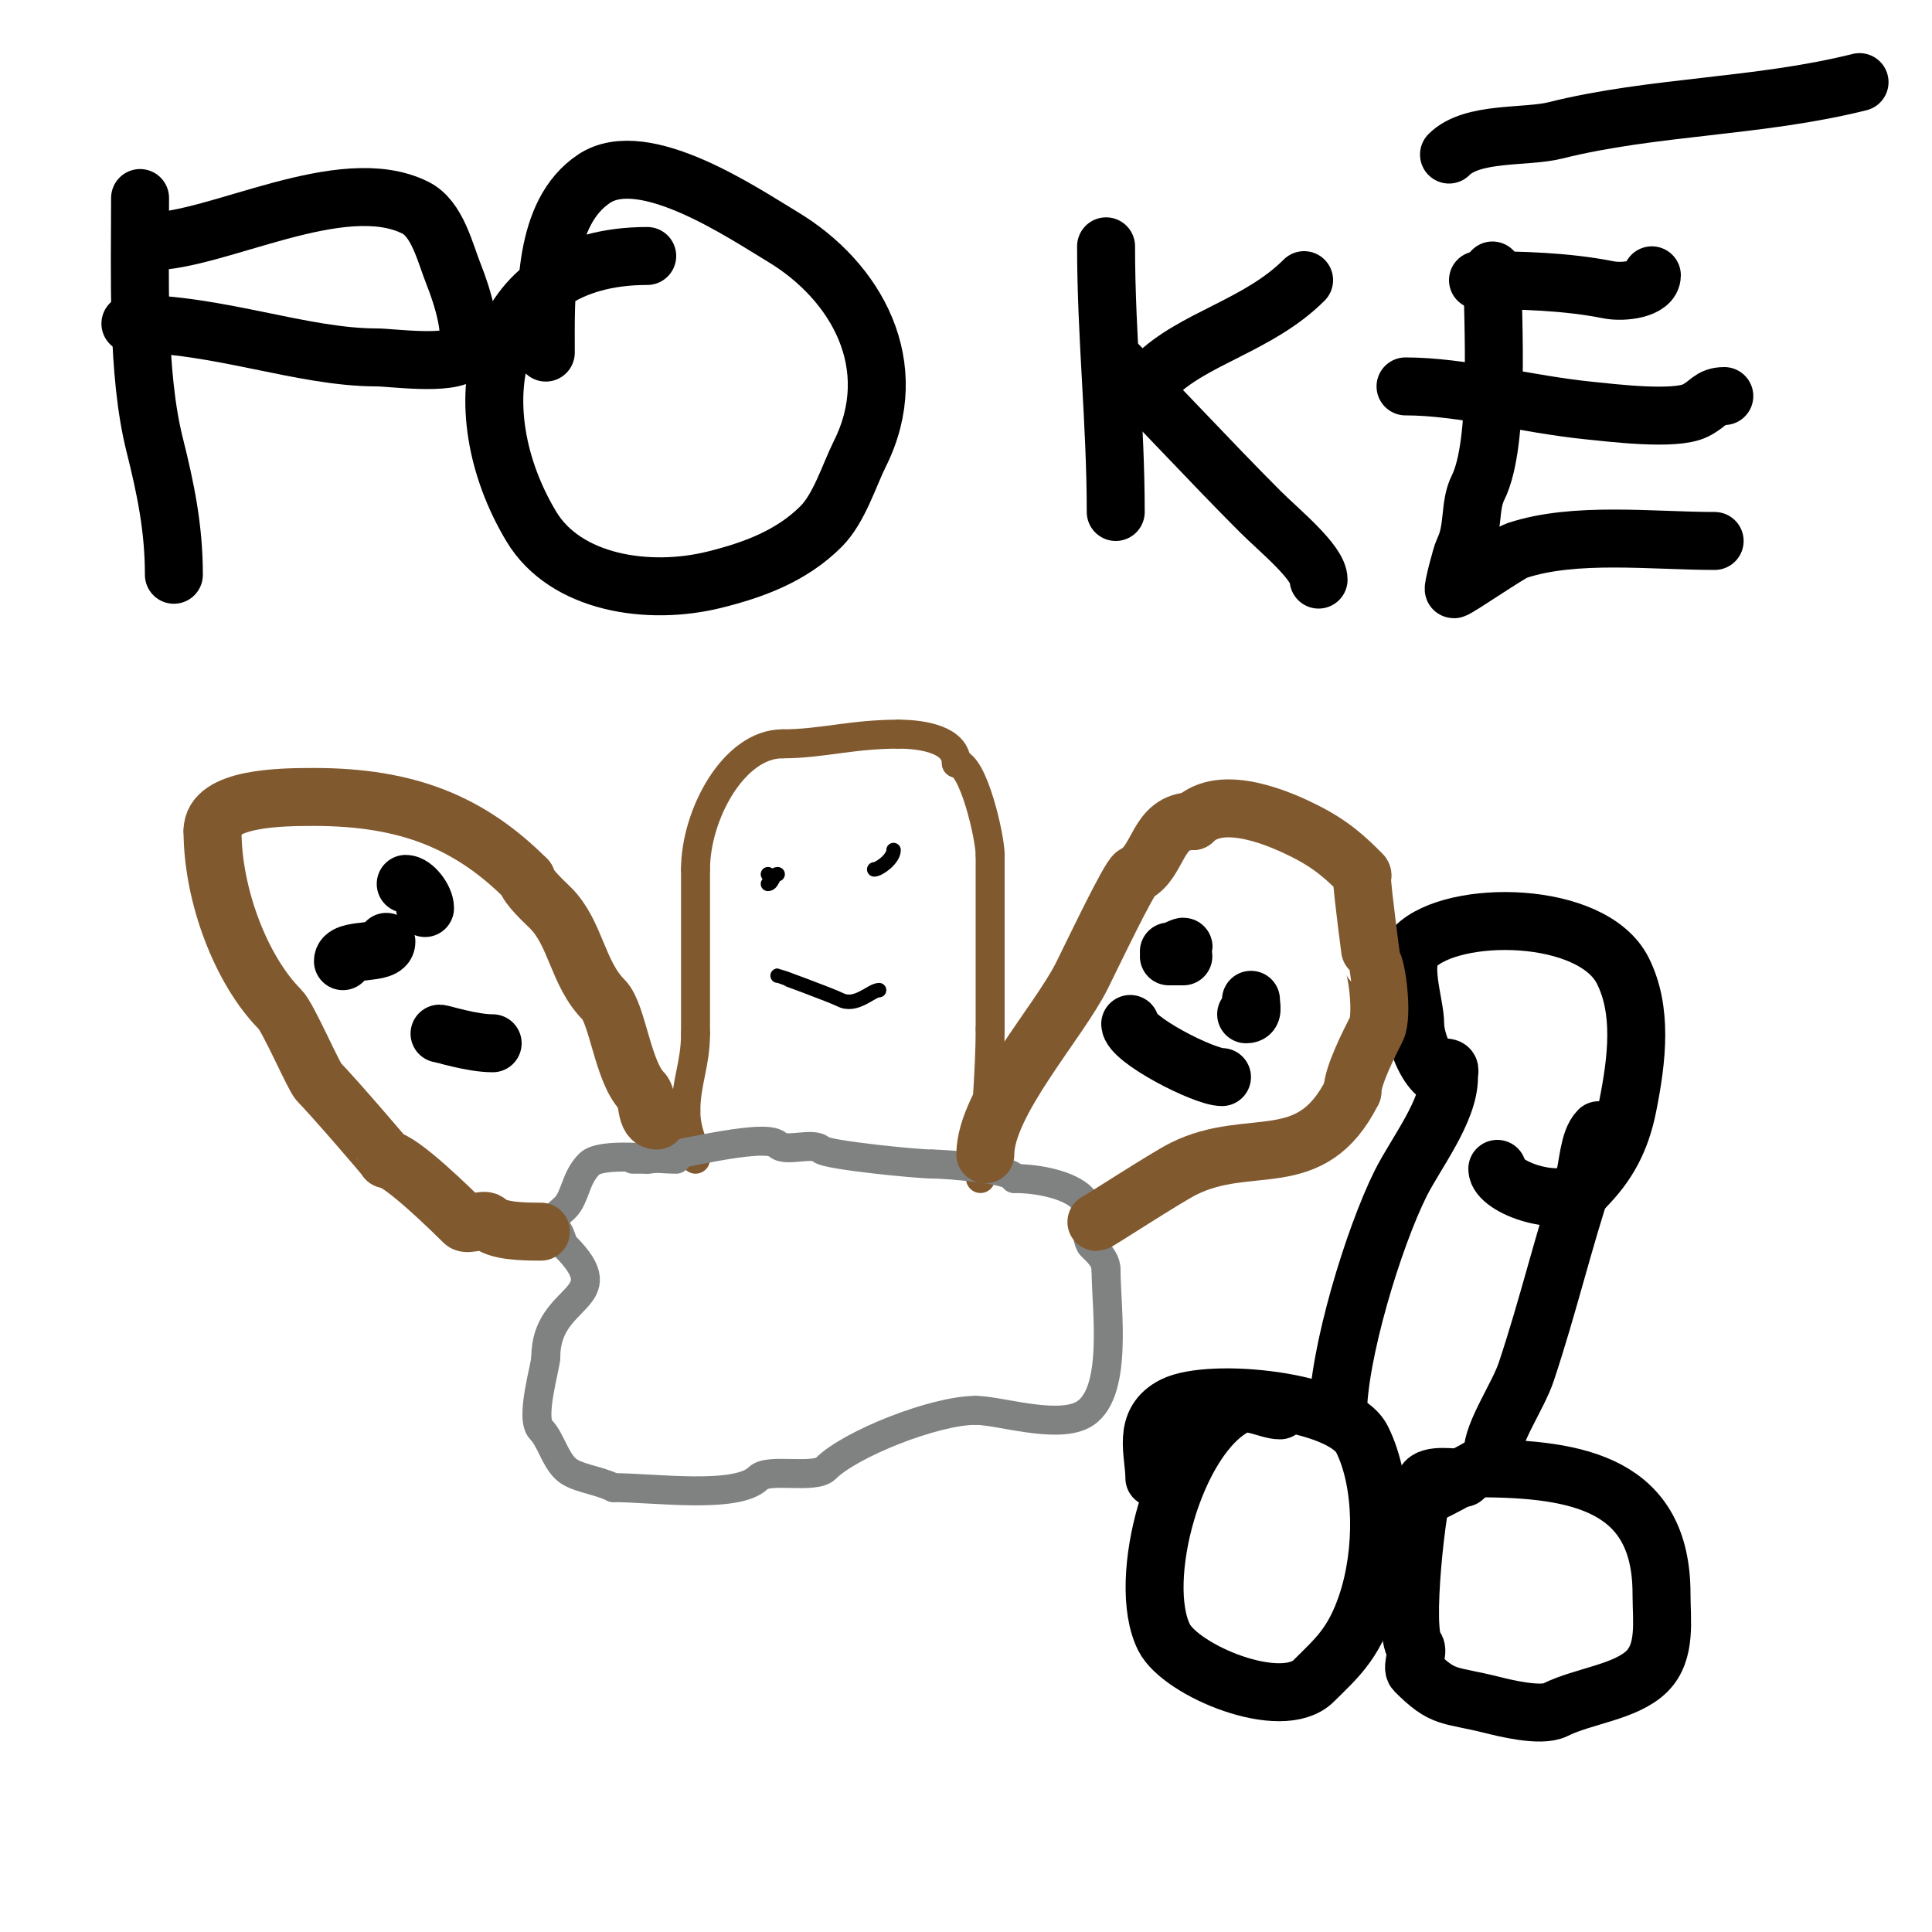<svg viewBox='0 0 400 400' version='1.1' xmlns='http://www.w3.org/2000/svg' xmlns:xlink='http://www.w3.org/1999/xlink'><g fill='none' stroke='#81592f' stroke-width='6' stroke-linecap='round' stroke-linejoin='round'><path d='M144,240c0,-2.928 -2,-5.162 -2,-10'/><path d='M142,230c0,-5.863 2,-9.667 2,-16'/><path d='M144,214c0,-11.333 0,-22.667 0,-34'/><path d='M144,180c0,-11.268 7.892,-26 18,-26'/><path d='M162,154c8.118,0 14.261,-2 24,-2'/><path d='M186,152c5.269,0 12,1.229 12,6'/><path d='M198,158c3.487,0 7,15.301 7,19'/><path d='M205,177c0,12 0,24 0,36'/><path d='M205,213c0,8.778 -1,17.799 -1,26'/><path d='M204,239c0,1.7 -1,3.3 -1,5'/></g>
<g fill='none' stroke='#808282' stroke-width='6' stroke-linecap='round' stroke-linejoin='round'><path d='M140,240c-4.504,0 -15.519,-1.481 -18,1c-2.95,2.95 -2.841,6.841 -5,9c-1.179,1.179 -3,2.333 -3,4'/><path d='M114,254c2.13,0 2.079,3.079 3,4c11.406,11.406 -4,9.677 -4,23'/><path d='M113,281c0,1.876 -3.353,12.647 -1,15c1.919,1.919 2.802,5.802 5,8c2.058,2.058 6.68,2.34 10,4'/><path d='M127,308c8.228,0 25.571,2.429 30,-2c2.142,-2.142 11.659,0.341 14,-2c5.049,-5.049 22.499,-12 31,-12'/><path d='M202,292c4.793,0 16.375,3.812 22,1c7.722,-3.861 5,-22.068 5,-30'/><path d='M229,263c0,-2.337 -1.791,-3.791 -3,-5c-1.7,-1.7 -0.3,-8.3 -2,-10c-2.653,-2.653 -8.925,-4 -14,-4'/><path d='M210,244c0,-1.911 -14.071,-3 -17,-3'/><path d='M193,241c-3.044,0 -21.837,-1.837 -23,-3c-1.667,-1.667 -7.333,0.667 -9,-1c-2.709,-2.709 -23.638,3 -27,3'/><path d='M134,240c-1,0 -2,0 -3,0'/></g>
<g fill='none' stroke='#000000' stroke-width='3' stroke-linecap='round' stroke-linejoin='round'><path d='M159,181l0,0'/><path d='M159,183c0.943,0 1.057,-2 2,-2'/><path d='M181,180c0.982,0 4,-2.155 4,-4'/><path d='M161,202c0.077,0 11.06,4.03 13,5c3.245,1.623 6.4,-2 8,-2'/></g>
<g fill='none' stroke='#000000' stroke-width='12' stroke-linecap='round' stroke-linejoin='round'><path d='M29,41c0,15.819 -0.693,36.228 3,51c2.297,9.189 4,17.337 4,27'/><path d='M31,50c13.933,0 39.727,-14.636 55,-7c4.583,2.292 6.122,9.304 8,14c1.584,3.961 4.656,13.344 2,16c-2.754,2.754 -14.893,1 -18,1c-15.448,0 -32.86,-7 -51,-7'/><path d='M134,53c-33.197,0 -38.629,31.618 -24,56c7.075,11.792 24.269,14.433 38,11c7.857,-1.964 15.802,-4.802 22,-11c3.762,-3.762 5.87,-10.74 8,-15c9.168,-18.335 -0.692,-35.815 -16,-45c-8.185,-4.911 -28.715,-18.856 -39,-12c-10.599,7.066 -10,23.843 -10,36'/><path d='M229,51c0,18.746 2,36.486 2,55'/><path d='M233,83c0,-2.522 4.416,-3.416 6,-5c8.028,-8.028 21.534,-10.534 31,-20'/><path d='M230,74c9.444,9.444 20.342,21.342 31,32c3.742,3.742 12,10.445 12,14'/><path d='M309,56c0,10.164 1.666,35.667 -3,45c-1.883,3.766 -0.775,8.55 -3,13c-0.445,0.889 -2.298,8 -2,8c0.61,0 11.52,-7.507 13,-8c12.01,-4.003 28.014,-2 41,-2'/><path d='M291,80c11.615,0 25.221,3.722 38,5c4.563,0.456 17.763,2.118 22,0c2.877,-1.439 3.068,-3 6,-3'/><path d='M306,58c8.847,0 18.424,0.285 27,2c3.17,0.634 9,-0.138 9,-3'/><path d='M300,32c4.818,-4.818 15.854,-3.464 22,-5c20.334,-5.083 42.073,-4.768 63,-10'/><path d='M265,292c-2.446,0 -6.265,-2.368 -9,-1c-12.828,6.414 -20.876,36.248 -15,48c3.436,6.872 24.367,15.633 31,9c4.565,-4.565 8.148,-7.443 11,-16c3.588,-10.765 3.444,-25.111 -1,-34c-4.068,-8.137 -31.444,-10.778 -39,-7c-6.689,3.344 -4,9.885 -4,15'/><path d='M303,306c-1.868,0 -7.04,-0.92 -8,1c-1.507,3.015 -4.755,31.245 -2,34c0.833,0.833 -0.833,4.167 0,5c5.91,5.91 6.735,4.684 16,7c2.378,0.595 9.985,2.508 13,1c5.793,-2.896 14.655,-3.655 19,-8c4.038,-4.038 3,-10.52 3,-16c0,-22.48 -16.83,-26 -38,-26'/><path d='M306,304c-1.634,0.817 -10.675,6 -12,6'/><path d='M277,293c0,-12.594 7.395,-36.791 13,-48c3.078,-6.157 10,-14.955 10,-22c0,-1.333 0.567,-2 -1,-2'/><path d='M309,301c0,-4.416 5.299,-11.898 7,-17c4.504,-13.513 7.663,-26.988 12,-40c0.787,-2.361 0.873,-7.873 3,-10'/><path d='M297,222c-2.188,-2.188 -4,-7.035 -4,-10c0,-4.133 -3.228,-12.772 0,-16c7.876,-7.876 36.691,-7.618 43,5c4.063,8.127 2.992,18.04 1,28c-1.396,6.979 -4.064,12.064 -9,17'/><path d='M328,246c-4.536,4.536 -18,-0.112 -18,-4'/></g>
<g fill='none' stroke='#81592f' stroke-width='12' stroke-linecap='round' stroke-linejoin='round'><path d='M112,255c-3.716,0 -9.088,-0.088 -11,-2c-0.833,-0.833 -4.167,0.833 -5,0c-2.092,-2.092 -13.143,-13 -16,-13'/><path d='M80,240c0,-0.225 -11.352,-13.352 -14,-16c-1.025,-1.025 -6.326,-13.326 -8,-15c-7.962,-7.962 -14,-23.502 -14,-37'/><path d='M44,172c0,-6.865 14.18,-7 21,-7c19.509,0 32.368,5.368 44,17'/><path d='M109,182c0,1.36 4.166,5.166 5,6c5.206,5.206 5.591,13.591 11,19c2.844,2.844 3.96,14.96 8,19c1.332,1.332 0.449,6 3,6'/><path d='M204,239c0,-10.67 15.135,-27.27 20,-37c2.086,-4.171 9.794,-20.397 11,-21c5.106,-2.553 4.384,-11 12,-11'/><path d='M247,170c5.975,-5.975 18.52,-0.24 23,2c5.855,2.928 8.79,5.79 12,9c0.236,0.236 0,0.667 0,1c0,2.041 1.951,16.951 2,17c1.119,1.119 2.318,11.364 1,14c-1.506,3.011 -5,9.756 -5,13'/><path d='M280,226c-8.617,17.235 -21.143,9.072 -35,16c-3.648,1.824 -17.718,11 -18,11'/></g>
<g fill='none' stroke='#000000' stroke-width='12' stroke-linecap='round' stroke-linejoin='round'><path d='M80,195c0,2.941 -9,1.002 -9,4'/><path d='M84,183c1.663,0 4,3.033 4,5'/><path d='M91,214c0.512,0 6.676,2 11,2'/><path d='M242,200'/><path d='M245,198c-0.2,0 -3,0 -3,0c0,0 3.455,-2 3,-2c-0.471,0 -1.943,1 -3,1'/><path d='M259,207c0,1.411 0.671,3 -1,3'/><path d='M234,212c0,3.187 15.28,11 19,11'/></g>
</svg>